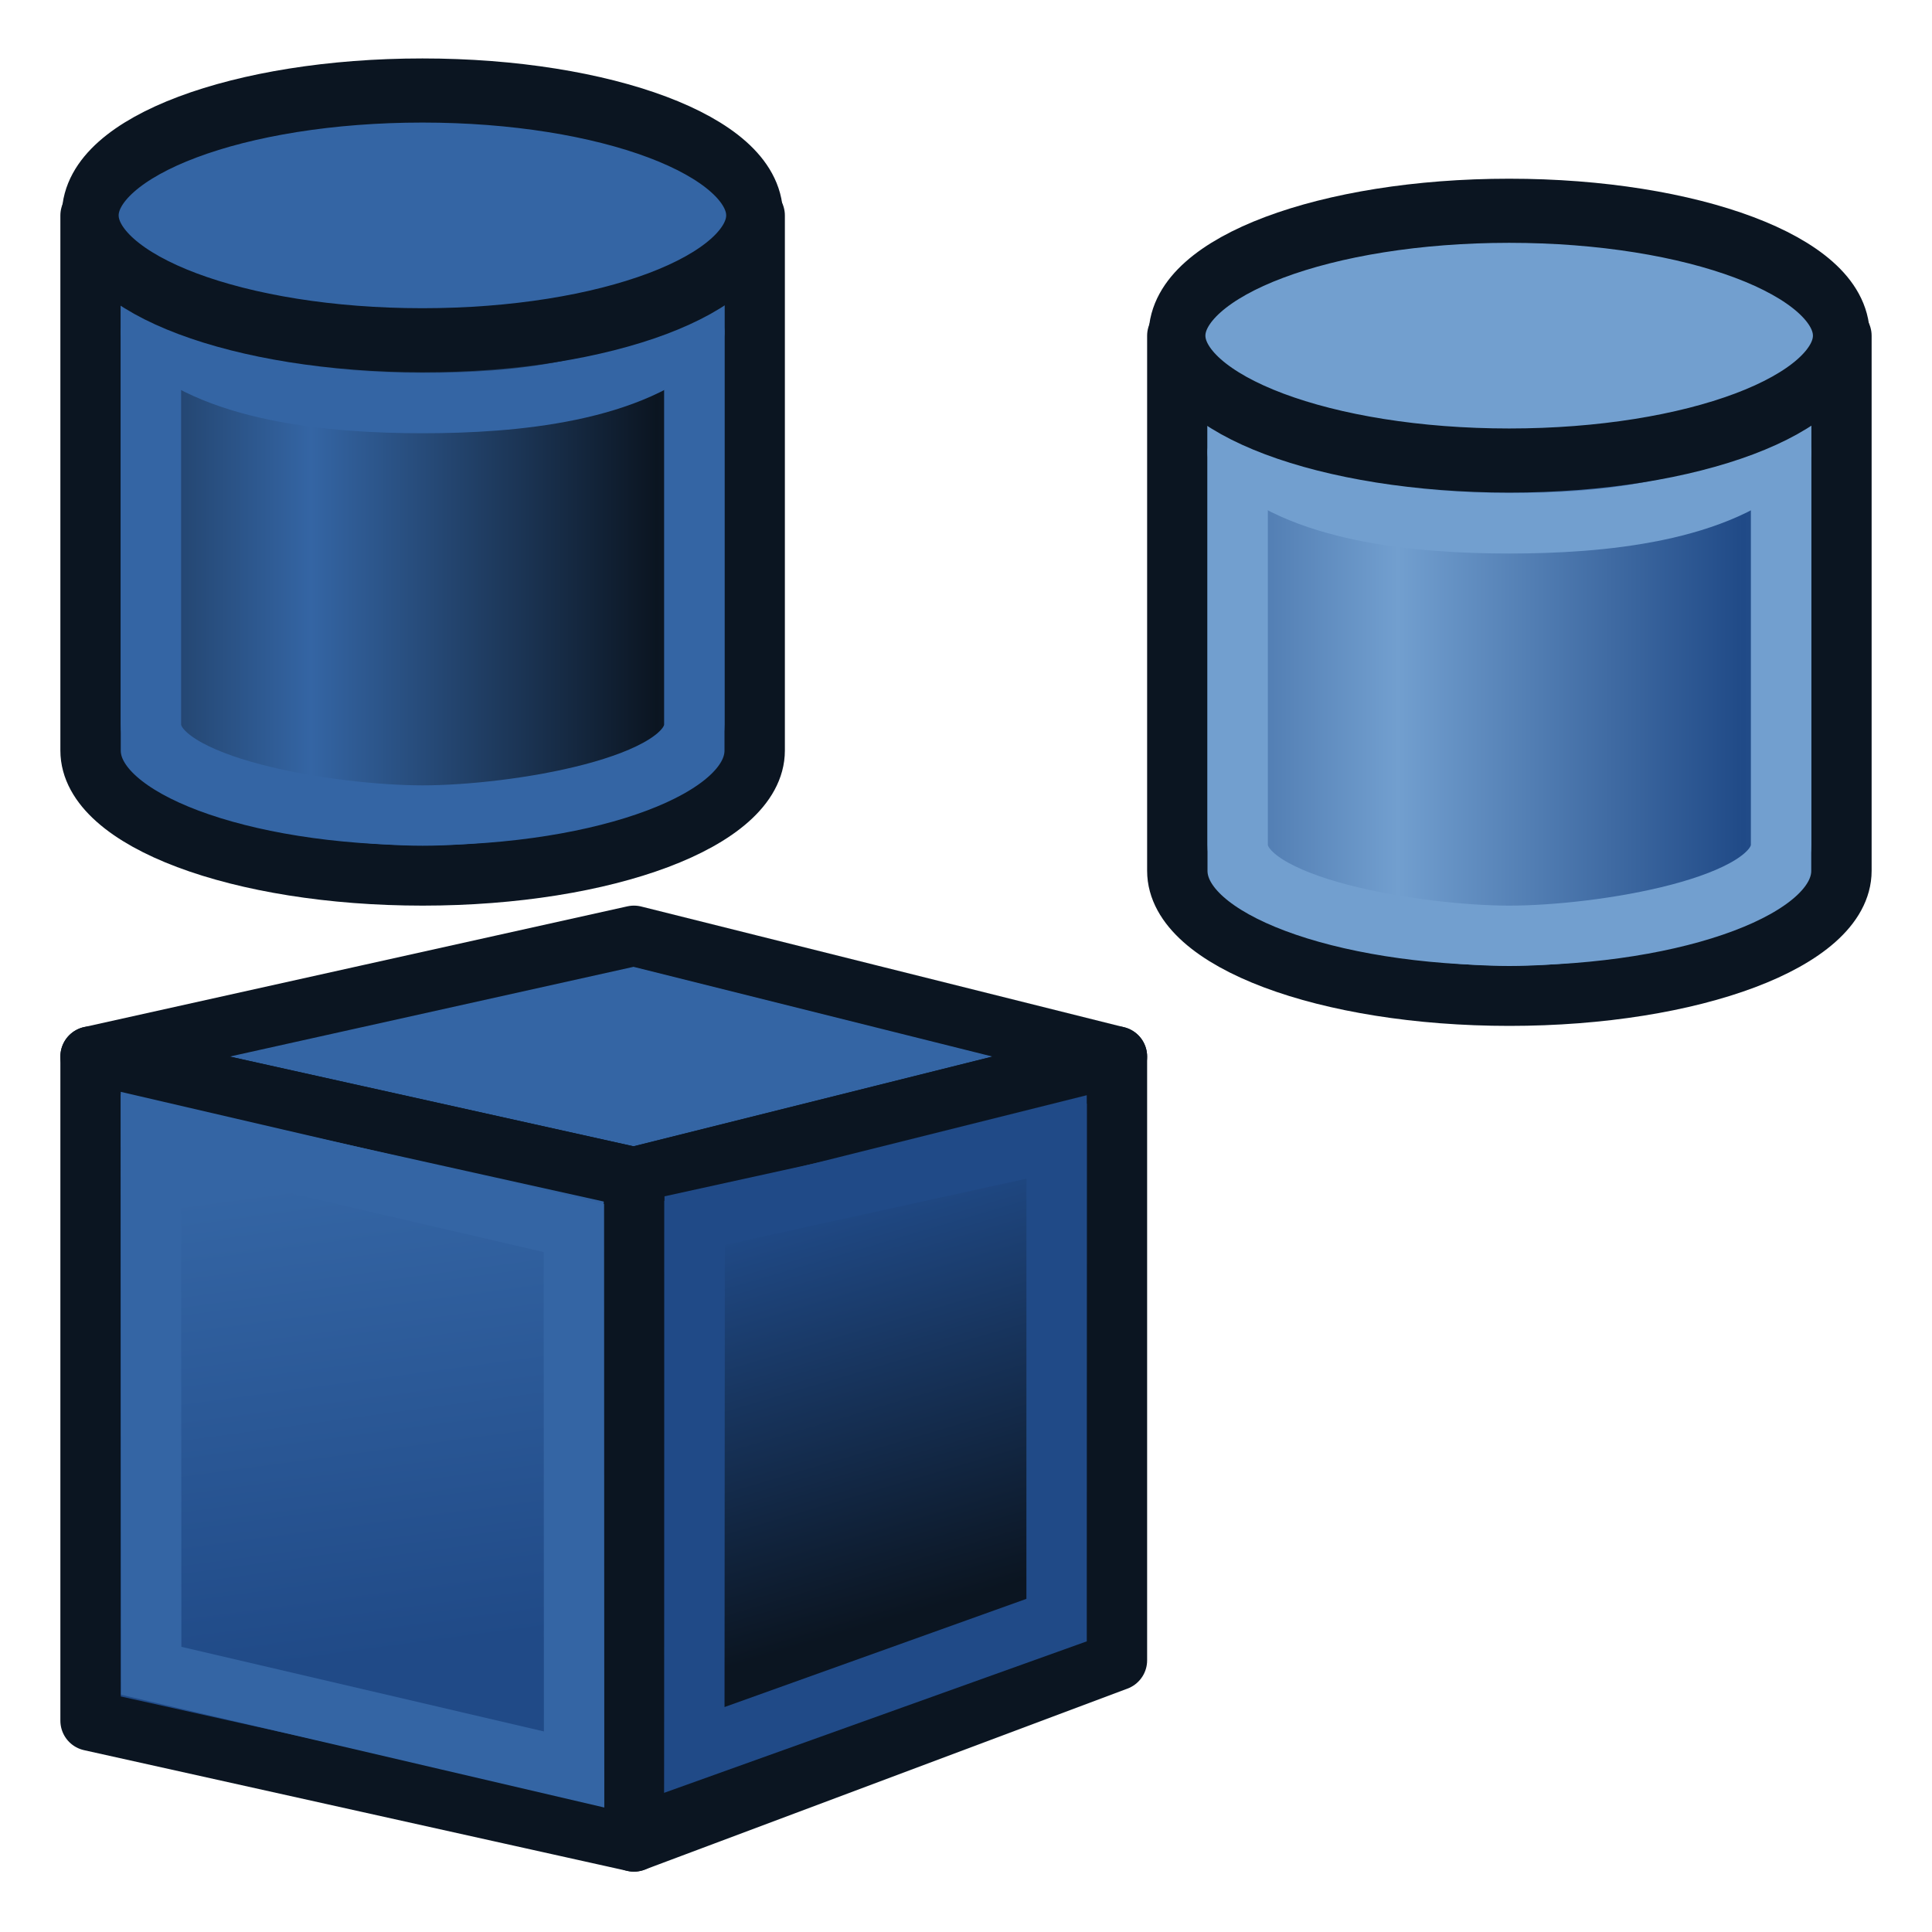<?xml version="1.0" encoding="UTF-8" standalone="no"?>
<!-- Created with Inkscape (http://www.inkscape.org/) -->

<svg
   xmlns:dc="http://purl.org/dc/elements/1.1/"
   xmlns:cc="http://creativecommons.org/ns#"
   xmlns:rdf="http://www.w3.org/1999/02/22-rdf-syntax-ns#"
   xmlns:svg="http://www.w3.org/2000/svg"
   xmlns="http://www.w3.org/2000/svg"
   xmlns:xlink="http://www.w3.org/1999/xlink"
   xmlns:sodipodi="http://sodipodi.sourceforge.net/DTD/sodipodi-0.dtd"
   xmlns:inkscape="http://www.inkscape.org/namespaces/inkscape"
   width="64px"
   height="64px"
   id="svg2980"
   sodipodi:version="0.32"
   inkscape:version="0.91 r13725"
   sodipodi:docname="Assembly_Assembly_Part_Tree.svg"
   inkscape:output_extension="org.inkscape.output.svg.inkscape"
   version="1.1"
   inkscape:export-filename="/home/user/Downloads/cad/mystuff/icons/assembly/AssemblyPart_or_component/Assembly_Tree_Assembly_Part3_32px.png"
   inkscape:export-xdpi="45"
   inkscape:export-ydpi="45">
  <defs
     id="defs2982">
    <linearGradient
       id="linearGradient3864">
      <stop
         id="stop3866"
         offset="0"
         style="stop-color:#71b2f8;stop-opacity:1;" />
      <stop
         id="stop3868"
         offset="1"
         style="stop-color:#002795;stop-opacity:1;" />
    </linearGradient>
    <inkscape:perspective
       sodipodi:type="inkscape:persp3d"
       inkscape:vp_x="0 : 32 : 1"
       inkscape:vp_y="0 : 1000 : 0"
       inkscape:vp_z="64 : 32 : 1"
       inkscape:persp3d-origin="32 : 21.333333 : 1"
       id="perspective2988" />
    <linearGradient
       id="linearGradient3377">
      <stop
         id="stop3379"
         offset="0"
         style="stop-color:#faff2b;stop-opacity:1;" />
      <stop
         id="stop3381"
         offset="1"
         style="stop-color:#ffaa00;stop-opacity:1;" />
    </linearGradient>
    <radialGradient
       inkscape:collect="always"
       xlink:href="#linearGradient3377"
       id="radialGradient3701"
       gradientUnits="userSpaceOnUse"
       cx="84.883"
       cy="77.043"
       fx="84.883"
       fy="77.043"
       r="19.467"
       gradientTransform="matrix(2.849,1.259,-0.404,0.915,-125.841,-100.258)" />
    <linearGradient
       id="linearGradient3007">
      <stop
         id="stop3009"
         offset="0"
         style="stop-color:#faff2b;stop-opacity:1;" />
      <stop
         id="stop3011"
         offset="1"
         style="stop-color:#ffaa00;stop-opacity:1;" />
    </linearGradient>
    <linearGradient
       id="linearGradient3377-6">
      <stop
         id="stop3379-2"
         offset="0"
         style="stop-color:#00afff;stop-opacity:1;" />
      <stop
         id="stop3381-4"
         offset="1"
         style="stop-color:#0034ff;stop-opacity:1;" />
    </linearGradient>
    <radialGradient
       r="19.467"
       fy="77.043"
       fx="84.883"
       cy="77.043"
       cx="84.883"
       gradientTransform="matrix(2.849,1.259,-0.404,0.915,-125.841,-100.258)"
       gradientUnits="userSpaceOnUse"
       id="radialGradient3017-8"
       xlink:href="#linearGradient3377-6"
       inkscape:collect="always" />
    <linearGradient
       id="linearGradient3835">
      <stop
         id="stop3837"
         offset="0"
         style="stop-color:#faff2b;stop-opacity:1;" />
      <stop
         id="stop3839"
         offset="1"
         style="stop-color:#ffaa00;stop-opacity:1;" />
    </linearGradient>
    <linearGradient
       id="linearGradient3377-2">
      <stop
         id="stop3379-7"
         offset="0"
         style="stop-color:#faff2b;stop-opacity:1;" />
      <stop
         id="stop3381-8"
         offset="1"
         style="stop-color:#ffaa00;stop-opacity:1;" />
    </linearGradient>
    <radialGradient
       r="19.467"
       fy="77.043"
       fx="84.883"
       cy="77.043"
       cx="84.883"
       gradientTransform="matrix(2.849,1.259,-0.404,0.915,-125.841,-100.258)"
       gradientUnits="userSpaceOnUse"
       id="radialGradient3017-6"
       xlink:href="#linearGradient3377-2"
       inkscape:collect="always" />
    <linearGradient
       id="linearGradient3835-1">
      <stop
         id="stop3837-0"
         offset="0"
         style="stop-color:#faff2b;stop-opacity:1;" />
      <stop
         id="stop3839-9"
         offset="1"
         style="stop-color:#ffaa00;stop-opacity:1;" />
    </linearGradient>
    <radialGradient
       inkscape:collect="always"
       xlink:href="#linearGradient4032"
       id="radialGradient4112"
       gradientUnits="userSpaceOnUse"
       gradientTransform="matrix(-0.192,0.466,-1.136,-0.419,156.565,24.077)"
       cx="86.837"
       cy="90.601"
       fx="86.837"
       fy="90.601"
       r="19.467" />
    <linearGradient
       id="linearGradient4032">
      <stop
         style="stop-color:#71b2f8;stop-opacity:1;"
         offset="0"
         id="stop4034" />
      <stop
         style="stop-color:#002795;stop-opacity:1;"
         offset="1"
         id="stop4036" />
    </linearGradient>
    <radialGradient
       inkscape:collect="always"
       xlink:href="#linearGradient4032"
       id="radialGradient4114"
       gradientUnits="userSpaceOnUse"
       gradientTransform="matrix(0.19,-0.614,1.999,-0.191,-47.133,165.456)"
       cx="113.502"
       cy="65.849"
       fx="113.502"
       fy="65.849"
       r="19.467" />
    <linearGradient
       id="linearGradient3171">
      <stop
         style="stop-color:#71b2f8;stop-opacity:1;"
         offset="0"
         id="stop3173" />
      <stop
         style="stop-color:#002795;stop-opacity:1;"
         offset="1"
         id="stop3175" />
    </linearGradient>
    <radialGradient
       r="19.467"
       fy="65.849"
       fx="113.502"
       cy="65.849"
       cx="113.502"
       gradientTransform="matrix(0.19,-0.614,1.999,-0.191,-47.133,165.456)"
       gradientUnits="userSpaceOnUse"
       id="radialGradient3180"
       xlink:href="#linearGradient4032"
       inkscape:collect="always" />
    <radialGradient
       inkscape:collect="always"
       xlink:href="#linearGradient4032-7"
       id="radialGradient4112-9"
       gradientUnits="userSpaceOnUse"
       gradientTransform="matrix(-0.192,0.466,-1.136,-0.419,162.992,26.567)"
       cx="86.837"
       cy="90.601"
       fx="86.837"
       fy="90.601"
       r="19.467" />
    <linearGradient
       id="linearGradient4032-7">
      <stop
         style="stop-color:#71b2f8;stop-opacity:1;"
         offset="0"
         id="stop4034-3" />
      <stop
         style="stop-color:#002795;stop-opacity:1;"
         offset="1"
         id="stop4036-6" />
    </linearGradient>
    <radialGradient
       inkscape:collect="always"
       xlink:href="#linearGradient4032-7"
       id="radialGradient4114-3"
       gradientUnits="userSpaceOnUse"
       gradientTransform="matrix(0.19,-0.614,1.999,-0.191,-47.133,165.456)"
       cx="113.502"
       cy="65.849"
       fx="113.502"
       fy="65.849"
       r="19.467" />
    <linearGradient
       id="linearGradient3171-9">
      <stop
         style="stop-color:#71b2f8;stop-opacity:1;"
         offset="0"
         id="stop3173-7" />
      <stop
         style="stop-color:#002795;stop-opacity:1;"
         offset="1"
         id="stop3175-5" />
    </linearGradient>
    <radialGradient
       r="19.467"
       fy="65.849"
       fx="113.502"
       cy="65.849"
       cx="113.502"
       gradientTransform="matrix(0.19,-0.614,1.999,-0.191,-47.133,165.456)"
       gradientUnits="userSpaceOnUse"
       id="radialGradient3180-6"
       xlink:href="#linearGradient4032-7"
       inkscape:collect="always" />
    <linearGradient
       id="linearGradient4032-8">
      <stop
         style="stop-color:#71b2f8;stop-opacity:1;"
         offset="0"
         id="stop4034-4" />
      <stop
         style="stop-color:#002795;stop-opacity:1;"
         offset="1"
         id="stop4036-3" />
    </linearGradient>
    <radialGradient
       inkscape:collect="always"
       xlink:href="#linearGradient4032-8"
       id="radialGradient4114-9"
       gradientUnits="userSpaceOnUse"
       gradientTransform="matrix(0.19,-0.614,1.999,-0.191,-47.133,165.456)"
       cx="113.502"
       cy="65.849"
       fx="113.502"
       fy="65.849"
       r="19.467" />
    <linearGradient
       id="linearGradient3171-1">
      <stop
         style="stop-color:#71b2f8;stop-opacity:1;"
         offset="0"
         id="stop3173-0" />
      <stop
         style="stop-color:#002795;stop-opacity:1;"
         offset="1"
         id="stop3175-3" />
    </linearGradient>
    <linearGradient
       inkscape:collect="always"
       xlink:href="#linearGradient4032-0"
       id="linearGradient3822"
       x1="154.135"
       y1="33.267"
       x2="165.616"
       y2="46.43"
       gradientUnits="userSpaceOnUse" />
    <linearGradient
       id="linearGradient4032-0">
      <stop
         style="stop-color:#71b2f8;stop-opacity:1;"
         offset="0"
         id="stop4034-37" />
      <stop
         style="stop-color:#002795;stop-opacity:1;"
         offset="1"
         id="stop4036-1" />
    </linearGradient>
    <radialGradient
       inkscape:collect="always"
       xlink:href="#linearGradient4032-0"
       id="radialGradient3703"
       gradientUnits="userSpaceOnUse"
       cx="132.705"
       cy="90.193"
       fx="132.705"
       fy="90.193"
       r="19.467"
       gradientTransform="matrix(-0.082,1.395,-1.157,-0.27,245.228,-105.444)" />
    <linearGradient
       id="linearGradient3284">
      <stop
         style="stop-color:#71b2f8;stop-opacity:1;"
         offset="0"
         id="stop3286" />
      <stop
         style="stop-color:#002795;stop-opacity:1;"
         offset="1"
         id="stop3288" />
    </linearGradient>
    <radialGradient
       r="19.467"
       fy="90.193"
       fx="132.705"
       cy="90.193"
       cx="132.705"
       gradientTransform="matrix(-0.082,1.395,-1.157,-0.27,245.228,-105.444)"
       gradientUnits="userSpaceOnUse"
       id="radialGradient3294"
       xlink:href="#linearGradient4032-0"
       inkscape:collect="always" />
    <linearGradient
       inkscape:collect="always"
       xlink:href="#linearGradient3193"
       id="linearGradient3191"
       x1="11.758"
       y1="27.364"
       x2="21.166"
       y2="55.146"
       gradientUnits="userSpaceOnUse"
       gradientTransform="matrix(-1,0.009,-0.009,-1,39.608,75.666)" />
    <linearGradient
       id="linearGradient3193">
      <stop
         id="stop3195"
         offset="0"
         style="stop-color:#68ff00;stop-opacity:1;" />
      <stop
         id="stop3197"
         offset="1"
         style="stop-color:#078b00;stop-opacity:1;" />
    </linearGradient>
    <linearGradient
       y2="28.944"
       x2="8.481"
       y1="44.721"
       x1="25.351"
       gradientTransform="matrix(-0.611,0.007,-0.006,-0.75,62.746,76.823)"
       gradientUnits="userSpaceOnUse"
       id="linearGradient4353"
       xlink:href="#linearGradient3193"
       inkscape:collect="always" />
    <linearGradient
       gradientTransform="translate(-16,0)"
       inkscape:collect="always"
       xlink:href="#linearGradient3777"
       id="linearGradient3783"
       x1="53.897"
       y1="51.18"
       x2="50"
       y2="38"
       gradientUnits="userSpaceOnUse" />
    <linearGradient
       inkscape:collect="always"
       id="linearGradient3777">
      <stop
         style="stop-color:#0b1521;stop-opacity:1"
         offset="0"
         id="stop3779" />
      <stop
         style="stop-color:#204a87;stop-opacity:1"
         offset="1"
         id="stop3781" />
    </linearGradient>
    <linearGradient
       gradientTransform="translate(-16,0)"
       inkscape:collect="always"
       xlink:href="#linearGradient3767"
       id="linearGradient3773"
       x1="22.117"
       y1="55.718"
       x2="20"
       y2="40"
       gradientUnits="userSpaceOnUse" />
    <linearGradient
       inkscape:collect="always"
       id="linearGradient3767">
      <stop
         style="stop-color:#204a87;stop-opacity:1"
         offset="0"
         id="stop3769" />
      <stop
         style="stop-color:#3465a4;stop-opacity:1"
         offset="1"
         id="stop3771" />
    </linearGradient>
    <linearGradient
       inkscape:collect="always"
       xlink:href="#linearGradient3801-6-6"
       id="linearGradient3807-3-3"
       x1="110"
       y1="35"
       x2="85"
       y2="35"
       gradientUnits="userSpaceOnUse"
       spreadMethod="reflect"
       gradientTransform="matrix(0.458,0,0,0.517,-28.625,1.448)" />
    <linearGradient
       inkscape:collect="always"
       id="linearGradient3801-6-6">
      <stop
         style="stop-color:#204a87;stop-opacity:1"
         offset="0"
         id="stop3803-7-7" />
      <stop
         style="stop-color:#729fcf;stop-opacity:1"
         offset="1"
         id="stop3805-5-5" />
    </linearGradient>
    <linearGradient
       inkscape:collect="always"
       xlink:href="#linearGradient3801-6-1"
       id="linearGradient3807-3-9"
       x1="110"
       y1="35"
       x2="85"
       y2="35"
       gradientUnits="userSpaceOnUse"
       spreadMethod="reflect"
       gradientTransform="matrix(0.458,0,0,0.517,7.375,5.432)" />
    <linearGradient
       inkscape:collect="always"
       id="linearGradient3801-6-1">
      <stop
         style="stop-color:#204a87;stop-opacity:1"
         offset="0"
         id="stop3803-7-2" />
      <stop
         style="stop-color:#729fcf;stop-opacity:1"
         offset="1"
         id="stop3805-5-7" />
    </linearGradient>
    <linearGradient
       inkscape:collect="always"
       xlink:href="#linearGradient3801-6"
       id="linearGradient3807-3"
       x1="110"
       y1="35"
       x2="85"
       y2="35"
       gradientUnits="userSpaceOnUse"
       spreadMethod="reflect"
       gradientTransform="matrix(0.458,0,0,0.517,-28.625,1.448)" />
    <linearGradient
       inkscape:collect="always"
       id="linearGradient3801-6">
      <stop
         style="stop-color:#0b1521;stop-opacity:1"
         offset="0"
         id="stop3803-7" />
      <stop
         style="stop-color:#3465a4;stop-opacity:1"
         offset="1"
         id="stop3805-5" />
    </linearGradient>
  </defs>
  <sodipodi:namedview
     id="base"
     pagecolor="#ffffff"
     bordercolor="#666666"
     borderopacity="1.0"
     inkscape:pageopacity="0.0"
     inkscape:pageshadow="2"
     inkscape:zoom="9.0487572"
     inkscape:cx="24.493398"
     inkscape:cy="29.941061"
     inkscape:current-layer="layer1"
     showgrid="true"
     inkscape:document-units="px"
     inkscape:grid-bbox="true"
     inkscape:window-width="1375"
     inkscape:window-height="876"
     inkscape:window-x="65"
     inkscape:window-y="24"
     inkscape:window-maximized="1"
     showguides="true"
     inkscape:guide-bbox="true">
    <inkscape:grid
       type="xygrid"
       id="grid3059"
       empspacing="2"
       visible="true"
       enabled="true"
       snapvisiblegridlinesonly="true" />
  </sodipodi:namedview>
  <g
     id="layer1"
     inkscape:label="Layer 1"
     inkscape:groupmode="layer">
    <g
       id="g3760-8"
       transform="matrix(0.398,0,0,0.493,18.71,-4.578)" />
    <g
       id="g3205">
      <path
         sodipodi:nodetypes="sscccs"
         inkscape:connector-curvature="0"
         id="path2994-3-3"
         d="m 25,24.862 c 0,2.285 -4.925,4.138 -11,4.138 C 7.925,29 3,27.147 3,24.862 l -1e-6,-17.724 22,0 z"
         style="fill:#3465a4;stroke:#0b1521;stroke-width:2;stroke-linecap:round;stroke-linejoin:round;stroke-miterlimit:4.5;stroke-opacity:1;stroke-dashoffset:20.4" />
      <path
         sodipodi:nodetypes="sscccs"
         inkscape:connector-curvature="0"
         id="path2994-3-6-5"
         d="m 23,24 c 0,2.078 -6,3.016 -9,3.016 -3,0 -9,-0.938 -9,-3.016 l -1e-6,-15.655 18,0 z"
         style="fill:url(#linearGradient3807-3);fill-opacity:1;stroke:#3465a4;stroke-width:2;stroke-linecap:round;stroke-linejoin:round;stroke-miterlimit:4.5;stroke-opacity:1;stroke-dashoffset:20.4" />
      <path
         sodipodi:nodetypes="csc"
         inkscape:connector-curvature="0"
         id="path2994-3-6-9-6"
         d="M 23,11 C 21,13 17,13.352 14,13.352 11,13.352 7,13 5,11"
         style="fill:none;stroke:#3465a4;stroke-width:2;stroke-linecap:round;stroke-linejoin:round;stroke-miterlimit:4.5;stroke-opacity:1;stroke-dashoffset:20.4" />
      <path
         transform="matrix(0.524,0,0,0.591,32.333,-7.64)"
         d="m -14,25 c 0,3.866 -9.402,7 -21,7 -11.598,0 -21,-3.134 -21,-7 0,-3.866 9.402,-7 21,-7 11.598,0 21,3.134 21,7 z"
         sodipodi:ry="7"
         sodipodi:rx="21"
         sodipodi:cy="25"
         sodipodi:cx="-35"
         id="path2994-2"
         style="fill:#3465a4;stroke:#0b1521;stroke-width:3.594;stroke-linecap:round;stroke-linejoin:round;stroke-miterlimit:4.5;stroke-opacity:1;stroke-dasharray:none;stroke-dashoffset:20.4"
         sodipodi:type="arc" />
    </g>
    <g
       id="g3199">
      <path
         sodipodi:nodetypes="sscccs"
         inkscape:connector-curvature="0"
         id="path2994-3-3-0"
         d="m 61,28.846 c 0,2.285 -4.925,4.138 -11,4.138 C 43.925,32.984 39,31.132 39,28.846 l -10e-7,-17.724 22,0 z"
         style="fill:#729fcf;stroke:#0b1521;stroke-width:2;stroke-linecap:round;stroke-linejoin:round;stroke-miterlimit:4.5;stroke-opacity:1;stroke-dashoffset:20.4" />
      <path
         sodipodi:nodetypes="sscccs"
         inkscape:connector-curvature="0"
         id="path2994-3-6-5-9"
         d="M 59,27.984 C 59,30.062 53,31 50,31 47,31 41,30.062 41,27.984 l -10e-7,-15.655 18,0 z"
         style="fill:url(#linearGradient3807-3-9);fill-opacity:1;stroke:#729fcf;stroke-width:2;stroke-linecap:round;stroke-linejoin:round;stroke-miterlimit:4.5;stroke-opacity:1;stroke-dashoffset:20.4" />
      <path
         sodipodi:nodetypes="csc"
         inkscape:connector-curvature="0"
         id="path2994-3-6-9-6-3"
         d="m 59,14.984 c -2,2 -6,2.352 -9,2.352 -3,0 -7,-0.352 -9,-2.352"
         style="fill:none;stroke:#729fcf;stroke-width:2;stroke-linecap:round;stroke-linejoin:round;stroke-miterlimit:4.5;stroke-opacity:1;stroke-dashoffset:20.4" />
      <path
         transform="matrix(0.524,0,0,0.591,68.333,-3.656)"
         d="m -14,25 c 0,3.866 -9.402,7 -21,7 -11.598,0 -21,-3.134 -21,-7 0,-3.866 9.402,-7 21,-7 11.598,0 21,3.134 21,7 z"
         sodipodi:ry="7"
         sodipodi:rx="21"
         sodipodi:cy="25"
         sodipodi:cx="-35"
         id="path2994-2-6"
         style="fill:#729fcf;stroke:#0b1521;stroke-width:3.594;stroke-linecap:round;stroke-linejoin:round;stroke-miterlimit:4.5;stroke-opacity:1;stroke-dasharray:none;stroke-dashoffset:20.4"
         sodipodi:type="arc" />
    </g>
    <g
       id="g3192">
      <path
         sodipodi:nodetypes="ccccc"
         inkscape:connector-curvature="0"
         id="path2993"
         d="M 3,35 21,39 37,35 21,31 z"
         style="fill:#3465a4;stroke:#0b1521;stroke-width:2;stroke-linecap:butt;stroke-linejoin:round;stroke-opacity:1" />
      <path
         sodipodi:nodetypes="ccccc"
         inkscape:connector-curvature="0"
         id="path2995"
         d="m 37,35 0,20 -16,6 0,-22 z"
         style="fill:url(#linearGradient3783);fill-opacity:1;stroke:#0b1521;stroke-width:2;stroke-linecap:butt;stroke-linejoin:round;stroke-opacity:1" />
      <path
         style="fill:url(#linearGradient3773);fill-opacity:1;fill-rule:evenodd;stroke:#0b1521;stroke-width:2;stroke-linecap:butt;stroke-linejoin:round;stroke-miterlimit:4;stroke-opacity:1;stroke-dasharray:none;stroke-dashoffset:0;marker:none;visibility:visible;display:inline;overflow:visible;enable-background:accumulate"
         d="M 3,35 21,39 21,61 3,57 z"
         id="path3825"
         sodipodi:nodetypes="ccccc"
         inkscape:connector-curvature="0" />
      <path
         sodipodi:nodetypes="ccccc"
         inkscape:connector-curvature="0"
         id="path3765"
         d="m 5,37.428 0.009,17.919 14.009,3.269 -0.009,-17.934 z"
         style="fill:none;stroke:#3465a4;stroke-width:2;stroke-linecap:butt;stroke-linejoin:miter;stroke-opacity:1" />
      <path
         sodipodi:nodetypes="ccccc"
         inkscape:connector-curvature="0"
         id="path3775"
         d="m 23.012,40.434 -0.012,17.535 12.001,-4.301 3.6e-4,-15.867 z"
         style="fill:none;stroke:#204a87;stroke-width:2;stroke-linecap:butt;stroke-linejoin:miter;stroke-opacity:1" />
    </g>
  </g>
</svg>
